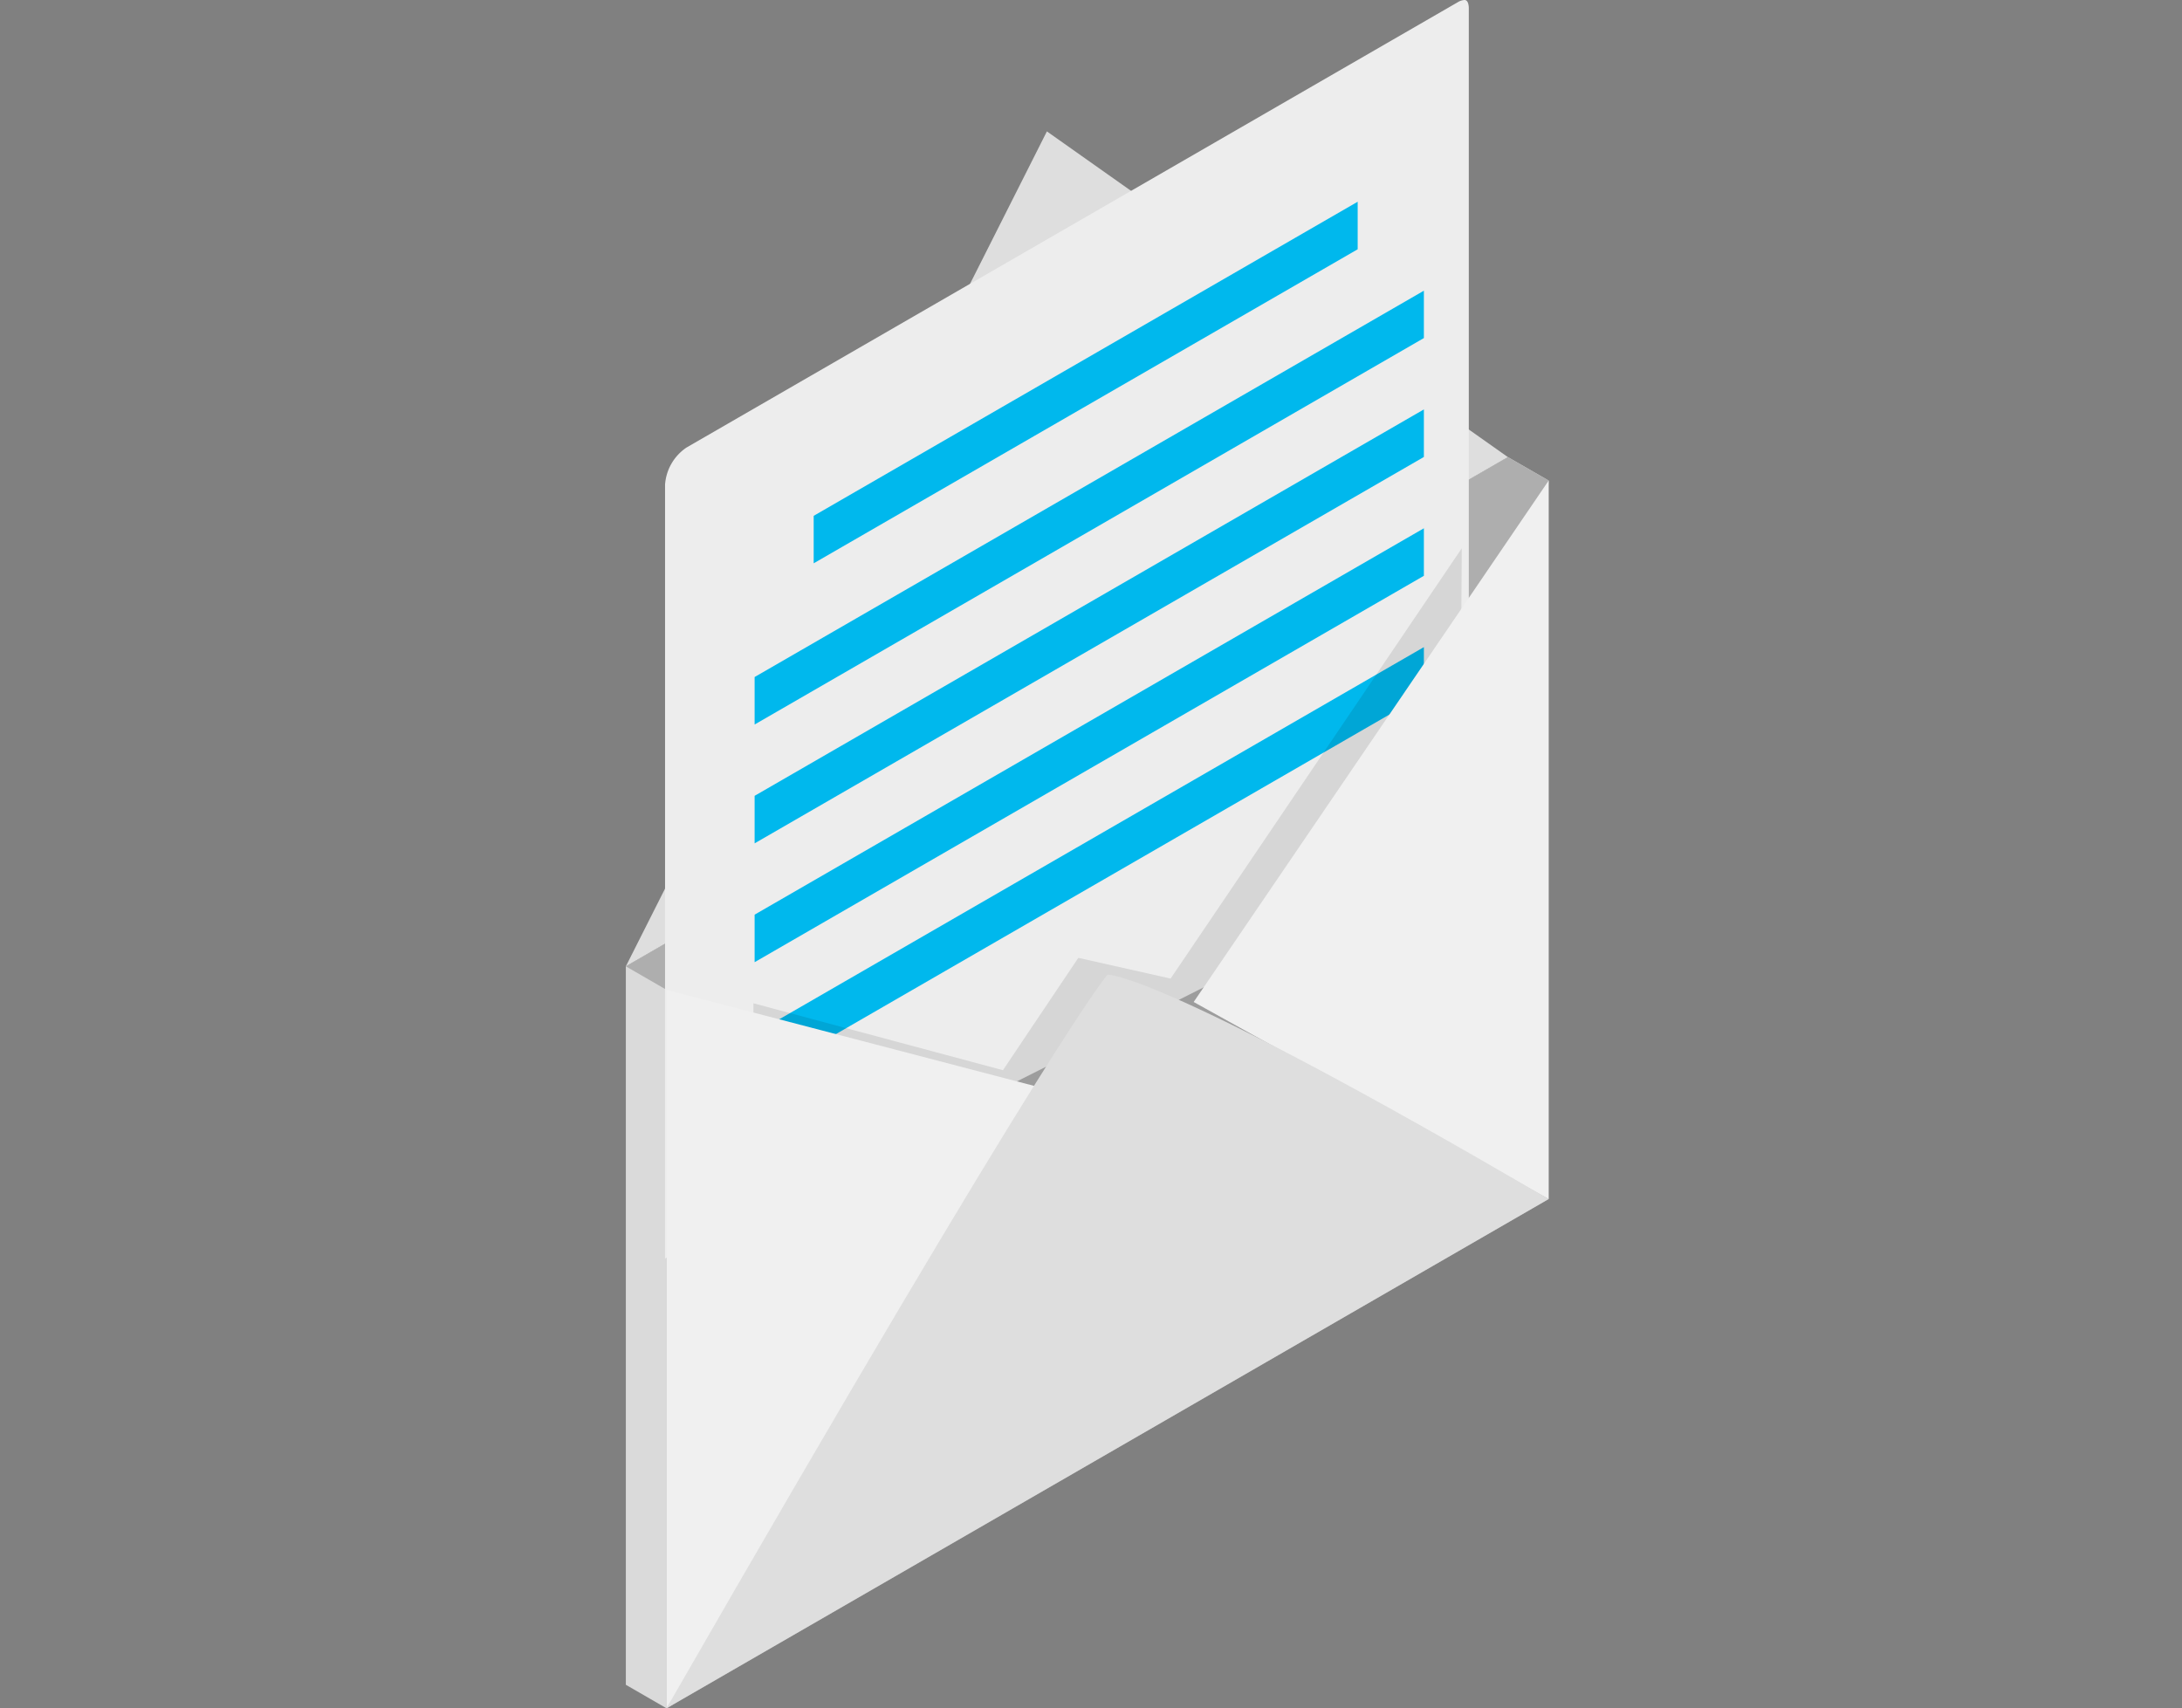 <svg xmlns="http://www.w3.org/2000/svg" xmlns:xlink="http://www.w3.org/1999/xlink" width="129" height="101" viewBox="0 0 129 101">
  <rect x="0" y="0" width="129" height="101" fill="#808080" stroke="none"/>
  <defs>
    <clipPath id="clip-path">
      <rect id="長方形_769" data-name="長方形 769" width="54.556" height="101" fill="none"/>
    </clipPath>
    <clipPath id="clip-path-2">
      <rect id="長方形_768" data-name="長方形 768" width="54.555" height="100.999" fill="none"/>
    </clipPath>
    <clipPath id="clip-path-3">
      <rect id="長方形_767" data-name="長方形 767" width="49.07" height="65.8" fill="none"/>
    </clipPath>
  </defs>
  <g id="グループ_17175" data-name="グループ 17175" transform="translate(-3625 6329)">
    <rect id="長方形_9752" data-name="長方形 9752" width="129" height="101" transform="translate(3625 -6329)" fill="none"/>
    <g id="グループ_17165" data-name="グループ 17165" transform="translate(3662 -6329)">
      <g id="グループ_856" data-name="グループ 856" clip-path="url(#clip-path)">
        <path id="パス_5775" data-name="パス 5775" d="M0,51.985,26.075,36.931,52.148,21.878,24.893,2.62Z" transform="translate(0 5.148)" fill="#dedede"/>
        <path id="パス_5776" data-name="パス 5776" d="M0,39.224V81.7l2.407,1.39,49.741-31.5L54.555,10.5,52.148,9.116Z" transform="translate(0 17.909)" fill="#dadada"/>
        <path id="パス_5777" data-name="パス 5777" d="M0,39.224l2.407,1.39V83.092l52.148-30.11V10.5L52.148,9.116Z" transform="translate(0 17.909)" fill="#aeaeae"/>
        <g id="グループ_855" data-name="グループ 855" transform="translate(0 0.001)">
          <g id="グループ_854" data-name="グループ 854" clip-path="url(#clip-path-2)">
            <path id="パス_5778" data-name="パス 5778" d="M48.044,0a.858.858,0,0,0-.4.133L2.048,26.461A2.889,2.889,0,0,0,.782,28.654V74.408L48.3,50.482V.507c0-.19-.036-.507-.255-.507" transform="translate(1.536 -0.001)" fill="#ededed"/>
            <path id="パス_5779" data-name="パス 5779" d="M2.568,33.82,42.135,10.976V8.165L2.568,31.01Z" transform="translate(5.045 16.04)" fill="#00b8ed"/>
            <path id="パス_5780" data-name="パス 5780" d="M2.568,31.448,42.135,8.6V5.8L2.568,28.64Z" transform="translate(5.045 11.386)" fill="#00b8ed"/>
            <path id="パス_5781" data-name="パス 5781" d="M3.746,25.4,35.907,6.834V4.023L3.746,22.593Z" transform="translate(7.359 7.903)" fill="#00b8ed"/>
            <path id="パス_5782" data-name="パス 5782" d="M2.568,38.56,42.135,15.716v-2.81L2.568,35.75Z" transform="translate(5.045 25.352)" fill="#00b8ed"/>
            <path id="パス_5783" data-name="パス 5783" d="M2.568,36.19,42.135,13.346v-2.81L2.568,33.38Z" transform="translate(5.045 20.696)" fill="#00b8ed"/>
            <g id="グループ_853" data-name="グループ 853" transform="translate(3.755 32.42)" opacity="0.1">
              <g id="グループ_852" data-name="グループ 852">
                <g id="グループ_851" data-name="グループ 851" clip-path="url(#clip-path-3)">
                  <path id="パス_5784" data-name="パス 5784" d="M46.928,10.936,29.717,36.372l-5.455-1.227-4.456,6.643L5.055,37.833,5.047,48.256l-3.78,28.48,23-13.275L50.335,48.407,46.9,16.16Z" transform="translate(-1.266 -10.936)"/>
                </g>
              </g>
            </g>
            <path id="パス_5785" data-name="パス 5785" d="M32.31,52.063V9.585L11.324,40.41Z" transform="translate(22.246 18.829)" fill="#f0f0f0"/>
            <path id="パス_5786" data-name="パス 5786" d="M.811,62.219,24.48,25.925.811,19.741Z" transform="translate(1.594 38.78)" fill="#f0f0f0"/>
            <path id="パス_5787" data-name="パス 5787" d="M26.886,19.439S23.949,22.549.811,62.812L26.886,47.759,52.962,32.705C29.821,19.158,26.886,19.439,26.886,19.439" transform="translate(1.593 38.186)" fill="#dedede"/>
          </g>
        </g>
      </g>
    </g>
  </g>
</svg>
